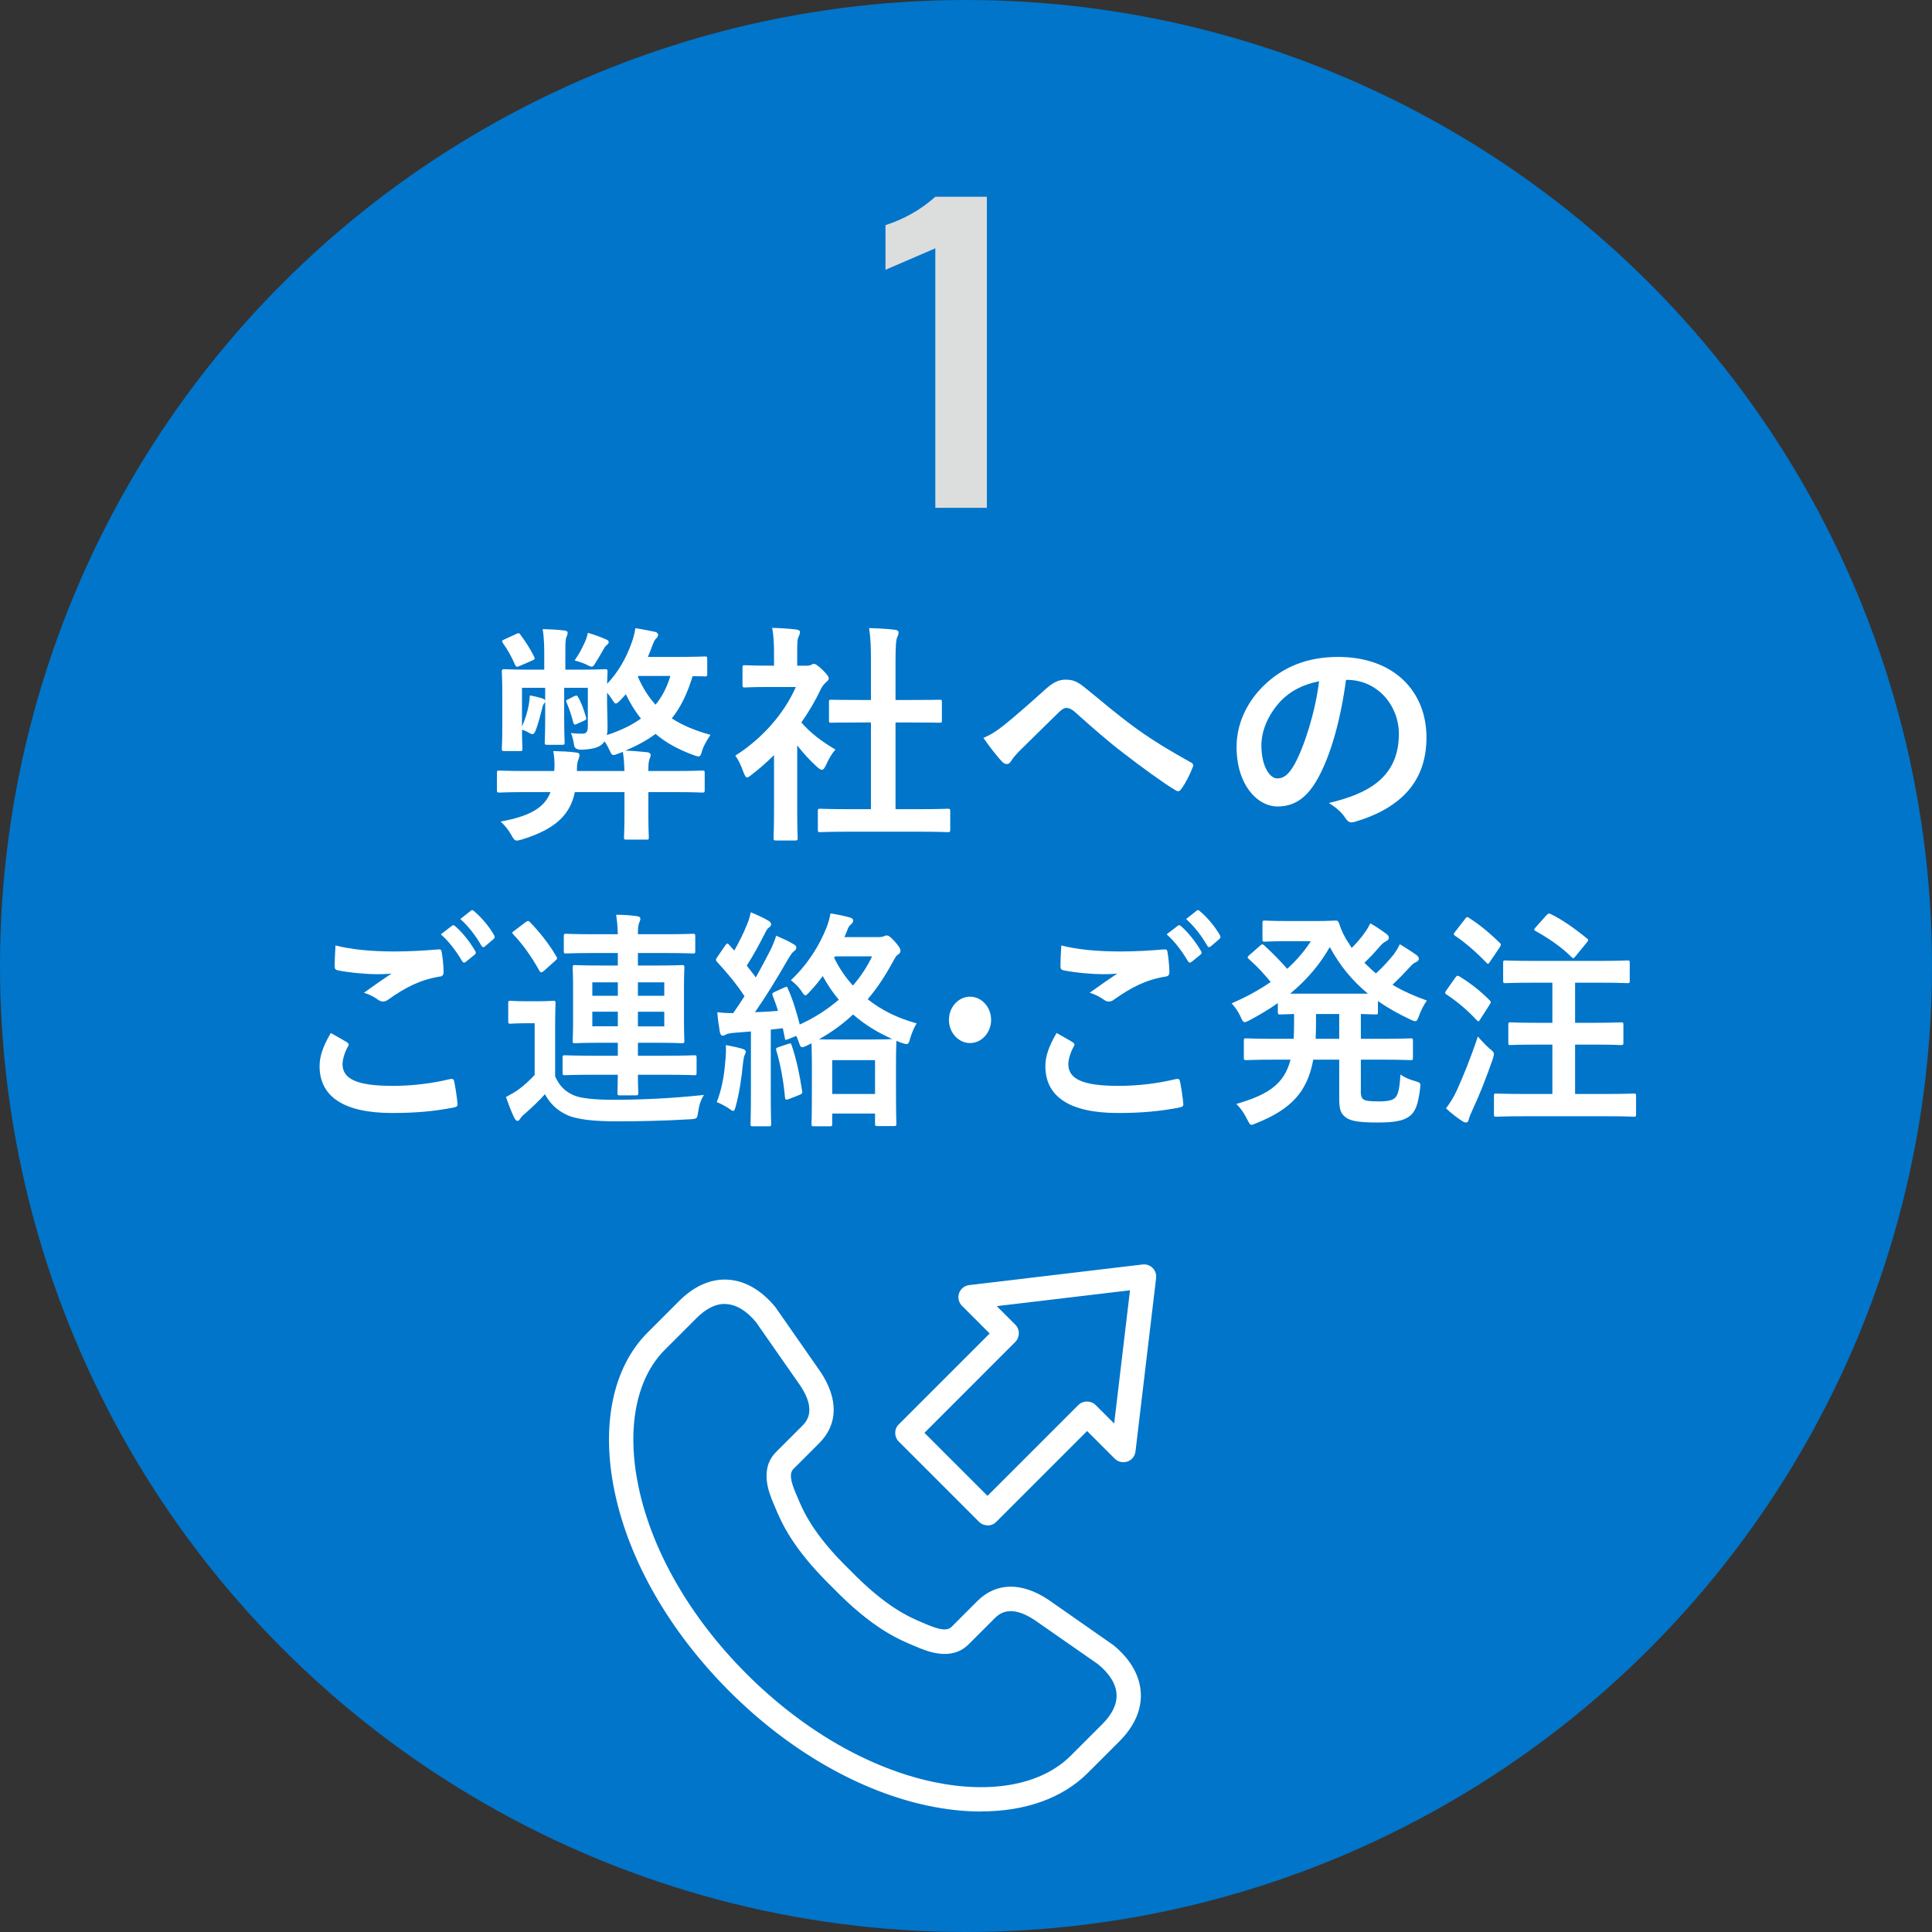 <?xml version="1.0" encoding="UTF-8"?><svg id="_レイヤー_2" xmlns="http://www.w3.org/2000/svg" width="249.98" height="249.98" viewBox="0 0 249.98 249.98"><rect x="0" y="0" width="249.98" height="249.98" fill="#333333" stroke="none"/><defs><style>.cls-1{fill:#0075ca;}.cls-2{fill:#fff;}.cls-3{fill:#dcdddd;}</style></defs><g id="_x31_-斜線"><circle class="cls-1" cx="124.99" cy="124.99" r="124.99"/><path class="cls-2" d="M143.75,213.26l-8.4-5.86c-3.27-2.17-6.31-2.12-8.57.14l-3.32,3.32c-.81.81-2.11.49-3.81-.23l-.37-.16c-1.83-.76-4.9-2.04-9.63-6.92l-.02-.02c-4.88-4.74-6.15-7.8-6.92-9.64l-.16-.37c-.72-1.7-1.04-3-.23-3.81l3.32-3.32c2.26-2.26,2.31-5.3.12-8.59l-5.79-8.31-.05-.07c-1.72-2.1-3.74-3.26-5.84-3.36-2.02-.1-4.04.8-5.84,2.6l-4.1,4.1c-4.39,4.39-5.89,11.73-4.12,20.16,1.85,8.82,7.06,17.88,14.68,25.51h0s.77-.75.77-.75l-.75.77.03.03c7.63,7.61,16.68,12.82,25.5,14.67,2.31.48,4.55.72,6.66.72,5.58,0,10.32-1.66,13.5-4.85l4.1-4.1c1.8-1.8,2.7-3.82,2.6-5.84-.1-2.1-1.26-4.11-3.36-5.84ZM142.99,223.42l-4.1,4.1c-3.86,3.86-10.49,5.15-18.19,3.54-8.42-1.76-17.1-6.77-24.43-14.09l-.03-.03-.02-.02c-7.33-7.34-12.33-16.02-14.1-24.43-1.61-7.7-.32-14.33,3.54-18.19l4.1-4.1c1.38-1.38,2.79-2.05,4.21-1.98,1.46.07,2.93.95,4.25,2.55l5.75,8.25c2.39,3.6.69,5.3.14,5.86l-3.32,3.32c-2,2-.81,4.82-.23,6.18l.15.36c.83,1.98,2.21,5.3,7.39,10.34,5.04,5.18,8.36,6.57,10.34,7.39l.36.15c1.35.58,4.17,1.77,6.18-.23l3.32-3.32c.56-.56,2.26-2.26,5.84.12l8.27,5.77c1.59,1.32,2.47,2.79,2.55,4.25.07,1.41-.6,2.83-1.98,4.21Z"/><path class="cls-2" d="M126.91,234.39c-2.16,0-4.44-.25-6.76-.73-8.91-1.87-18.06-7.12-25.75-14.8,0,0-.02-.02-.03-.03,0,0-.02-.02-.03-.03-7.69-7.7-12.95-16.85-14.81-25.77-1.8-8.59-.25-16.11,4.26-20.61l4.1-4.1c1.91-1.91,4.05-2.86,6.22-2.75,2.24.11,4.38,1.33,6.2,3.54,0,0,.06.08.06.08l5.8,8.32c2.33,3.51,2.27,6.79-.18,9.23l-3.32,3.32c-.53.53-.44,1.45.34,3.26l.16.37c.75,1.8,2,4.8,6.81,9.47,4.7,4.83,7.7,6.09,9.5,6.84l.37.16c1.82.77,2.73.87,3.27.34l3.32-3.32c2.44-2.44,5.71-2.51,9.2-.2l8.4,5.87s.02.02.03.02c2.21,1.81,3.43,3.96,3.54,6.2.11,2.16-.85,4.31-2.75,6.22l-4.1,4.1c-3.27,3.27-8.06,4.99-13.85,4.99ZM95.42,218.46c7.52,7.38,16.34,12.42,24.93,14.22,2.26.47,4.46.71,6.55.71,5.53,0,10.07-1.62,13.15-4.7l4.1-4.1c1.7-1.7,2.55-3.59,2.46-5.46-.09-1.95-1.19-3.83-3.16-5.46l-8.38-5.85c-3.04-2.02-5.86-1.99-7.93.08l-3.32,3.32c-1.12,1.12-2.84.52-4.36-.12l-.37-.16c-1.87-.78-4.99-2.08-9.8-7.03-4.96-4.82-6.27-7.95-7.04-9.81l-.16-.37c-.65-1.52-1.24-3.24-.12-4.36l3.32-3.32c2.65-2.65,1.5-5.79.06-7.96l-5.79-8.3c-1.66-2.02-3.55-3.12-5.5-3.22-1.88-.09-3.76.76-5.46,2.46l-4.1,4.1c-4.26,4.26-5.72,11.44-3.99,19.7,1.8,8.59,6.84,17.42,14.2,24.91l.42-.4c.2-.19.51-.19.7,0s.2.51,0,.7l-.4.42ZM126.92,232.24c-2,0-4.12-.23-6.33-.69-8.51-1.78-17.28-6.84-24.68-14.22-7.44-7.45-12.49-16.22-14.28-24.73-1.65-7.87-.31-14.67,3.67-18.65l4.1-4.1c1.48-1.48,3.02-2.2,4.59-2.12,1.61.08,3.2,1.02,4.61,2.73l5.78,8.28c1.74,2.63,1.77,4.81.08,6.5l-3.32,3.32c-1.77,1.77-.7,4.28-.12,5.63l.15.36c.81,1.95,2.17,5.21,7.28,10.18,4.98,5.12,8.24,6.48,10.18,7.29l.36.15c1.35.58,3.87,1.64,5.63-.12l3.32-3.32c1.69-1.69,3.87-1.67,6.47.06l8.28,5.77c1.74,1.44,2.68,3.03,2.76,4.64.08,1.56-.64,3.11-2.12,4.59l-4.1,4.1c-2.87,2.87-7.19,4.36-12.32,4.36ZM93.78,168.71c-1.21,0-2.44.62-3.66,1.84l-4.1,4.1c-3.74,3.74-4.98,10.21-3.4,17.74,1.75,8.32,6.7,16.91,13.96,24.18,7.31,7.3,15.9,12.25,24.22,14,7.53,1.58,14,.34,17.74-3.4l4.1-4.1h0c1.28-1.28,1.89-2.57,1.83-3.83-.06-1.32-.88-2.66-2.37-3.89l-8.24-5.74c-3.23-2.14-4.66-.72-5.2-.18l-3.32,3.32c-2.24,2.24-5.38.91-6.73.34l-.36-.15c-2.02-.84-5.39-2.25-10.5-7.51-5.25-5.1-6.66-8.48-7.5-10.5l-.15-.36c-.57-1.34-1.91-4.48.34-6.72l3.32-3.32c.54-.54,1.97-1.97-.2-5.23l-5.75-8.24c-1.2-1.45-2.55-2.27-3.87-2.33-.06,0-.12,0-.17,0Z"/><path class="cls-2" d="M148.78,164.4c-.23-.23-.56-.35-.89-.31l-22.45,2.67c-.41.05-.75.33-.89.72-.13.39-.04.82.26,1.11l3.94,3.94-12.11,12.11c-.2.2-.32.48-.32.76s.11.56.32.76l10.38,10.38c.21.21.49.32.76.32s.55-.11.76-.32l12.11-12.11,3.94,3.94c.29.29.72.39,1.11.26.39-.13.67-.48.72-.89l2.67-22.45c.04-.33-.07-.65-.31-.89ZM144.54,185.29l-3.13-3.13c-.42-.42-1.1-.42-1.52,0l-12.11,12.11-8.86-8.86,12.11-12.11c.42-.42.42-1.1,0-1.52l-3.13-3.13,18.89-2.25-2.25,18.89Z"/><path class="cls-2" d="M127.78,197.36c-.42,0-.82-.16-1.11-.46l-10.38-10.38c-.3-.3-.46-.69-.46-1.11s.16-.82.46-1.11l11.76-11.76-3.58-3.58c-.42-.42-.57-1.06-.38-1.63.2-.57.71-.98,1.3-1.05l22.45-2.67c.48-.06.96.11,1.3.45s.51.82.45,1.3l-2.67,22.45c-.07.6-.48,1.11-1.05,1.3-.57.2-1.21.05-1.63-.37l-3.58-3.58-11.76,11.76c-.3.3-.69.46-1.11.46ZM148.01,164.59s-.05,0-.07,0l-22.45,2.67c-.22.03-.4.17-.48.38-.07.21-.02.44.14.6l3.94,3.94c.09.09.15.22.15.35s-.05.26-.15.35l-12.11,12.11c-.11.11-.17.25-.17.41s.06.3.17.41l10.38,10.38c.22.22.6.22.81,0l12.11-12.11c.19-.19.52-.19.71,0l3.94,3.94c.15.16.39.21.6.14.21-.07.36-.26.38-.48l2.67-22.45c.02-.18-.04-.35-.16-.48-.11-.11-.25-.17-.41-.17ZM127.78,194.77c-.13,0-.26-.05-.35-.15l-8.86-8.86c-.2-.2-.2-.51,0-.71l12.11-12.11c.22-.22.22-.59,0-.82l-3.13-3.13c-.14-.14-.18-.34-.12-.52.06-.18.22-.31.41-.33l18.89-2.25c.15-.02.3.03.41.14s.16.26.14.41l-2.25,18.89c-.02.19-.15.35-.33.41-.18.06-.38.02-.52-.12l-3.13-3.13c-.22-.22-.6-.22-.81,0l-12.11,12.11c-.1.1-.23.15-.35.15ZM119.62,185.4l8.15,8.15,11.76-11.76c.59-.59,1.63-.6,2.23,0l2.4,2.4,2.05-17.24-17.24,2.05,2.4,2.4c.61.61.61,1.61,0,2.23l-11.75,11.76Z"/><path class="cls-2" d="M91.51,87.19c0,.3-.03.33-.3.33-.12,0-.57-.03-1.59-.03-.69,2.25-1.53,4.02-2.7,5.46,1.38.9,3.03,1.59,5.01,2.13-.3.45-.78,1.17-1.05,1.95-.18.63-.24.84-.51.84-.15,0-.33-.06-.66-.18-1.89-.69-3.51-1.56-4.89-2.73-1.08.81-2.34,1.5-3.9,2.16.99.03,1.89.12,2.82.21.3.03.45.18.45.36,0,.21-.12.42-.18.63-.09.27-.12.72-.12,1.44h3.24c2.64,0,3.54-.06,3.72-.06.3,0,.33.03.33.33v2.19c0,.3-.03.33-.33.33-.18,0-1.08-.06-3.72-.06h-3.24v2.7c0,2.01.06,2.97.06,3.15,0,.27-.03.3-.33.3h-2.55c-.3,0-.33-.03-.33-.3,0-.21.06-1.14.06-3.15v-2.7h-6.42c-.57,2.73-2.25,4.71-6.81,6.12-.33.09-.54.15-.69.15-.3,0-.42-.18-.72-.72-.39-.69-.81-1.2-1.38-1.74,3.93-.72,5.7-1.86,6.45-3.81h-2.91c-2.64,0-3.54.06-3.69.06-.3,0-.33-.03-.33-.33v-2.19c0-.3.03-.33.33-.33.15,0,1.05.06,3.69.06h3.39c0-.12.03-.24.03-.36.03-.9-.03-1.56-.15-2.22.96.03,2.07.06,2.88.18.36.03.51.12.51.33,0,.24-.06.39-.15.6-.12.3-.18.69-.18,1.23v.24h6.15c-.03-.81-.06-1.56-.21-2.49-.15.09-.33.15-.51.21-.36.15-.57.21-.72.21-.18,0-.27-.15-.42-.48-.21-.45-.45-.9-.72-1.29-.09.15-.21.27-.33.39-.51.45-1.32.63-2.58.69q-.93.03-1.02-.54c-.09-.63-.24-1.23-.42-1.62.6.09,1.05.09,1.5.09.42,0,.69-.21.69-.87v-5.07h-3.06v3.96c0,2.01.06,2.91.06,3.09,0,.3-.03.33-.33.33h-1.95c-.27,0-.3-.03-.3-.33,0-.21.06-1.08.06-3.09v-2.1c-.03.06-.09.12-.15.18-.09.09-.21.42-.27.75-.21.84-.51,1.95-.81,2.73-.15.36-.27.48-.42.48-.12,0-.27-.06-.45-.18-.21-.12-.54-.3-.9-.39,0,1.56.06,2.28.06,2.43,0,.3-.03.33-.33.33h-2.01c-.3,0-.33-.03-.33-.33,0-.21.06-.9.06-2.73v-4.38c0-1.86-.06-2.61-.06-2.79,0-.33.03-.36.33-.36.21,0,1.11.06,3.66.06h1.5v-1.47c0-1.47,0-2.55-.21-3.78,1.08.03,1.8.06,2.79.18.3.03.45.12.45.3,0,.24-.15.48-.21.69-.09.36-.09.9-.09,2.58v1.5h1.5c2.55,0,3.42-.06,3.63-.06.3,0,.33.03.33.36,0,.12-.03.63-.06,1.53,1.47-1.53,2.49-3.36,3.21-5.4.21-.6.36-1.2.45-1.8.81.12,1.68.3,2.58.48.21.06.36.21.36.36,0,.18-.06.3-.21.45-.21.18-.33.42-.57,1.05-.15.45-.36.9-.54,1.38h3.54c2.73,0,3.66-.06,3.84-.06.27,0,.3.03.3.36v1.89ZM66.79,82.03c.33-.15.39-.15.57.12.66.9,1.23,1.77,1.74,2.79.15.3.12.36-.21.51l-1.65.72c-.36.15-.45.15-.6-.15-.45-1.05-.93-1.92-1.56-2.79-.18-.3-.18-.33.21-.51l1.5-.69ZM67.54,94c.39-.87.66-1.71.87-2.76.06-.33.12-.81.15-1.26.54.09,1.29.27,1.71.42.12.06.21.12.27.21v-1.62h-3v5.01ZM74.71,93.64c-.42.21-.45.09-.54-.18-.21-.84-.51-1.74-.84-2.52-.12-.27-.15-.33.18-.45l.75-.39c.36-.18.42-.12.57.15.42.72.75,1.71.96,2.43.12.39.09.42-.21.57l-.87.39ZM75.58,83.29c.24-.48.39-.93.48-1.41.93.27,1.56.51,2.34.84.18.09.36.18.36.33,0,.21-.09.3-.3.45-.15.12-.3.39-.42.6-.33.57-.6,1.05-.96,1.62-.24.39-.33.54-.51.54s-.36-.09-.75-.3c-.48-.21-.93-.36-1.47-.51.54-.78.87-1.38,1.23-2.16ZM78.55,90.64c0,1.23.06,2.4.06,3.6,0,.3-.03.57-.09.87,1.74-.57,3.18-1.26,4.41-2.13-.72-.9-1.38-1.95-1.95-3.15l-.69.75c-.3.3-.48.45-.6.45-.15,0-.24-.15-.42-.42-.3-.45-.51-.75-.72-.99v1.02ZM82.54,87.58c.63,1.44,1.38,2.61,2.28,3.6.84-1.02,1.47-2.22,1.92-3.72h-4.14l-.06.12Z"/><path class="cls-2" d="M100.15,97.71c-.93.9-1.86,1.74-2.85,2.49-.3.24-.48.39-.63.39-.18,0-.3-.24-.48-.69-.3-.84-.66-1.62-1.05-2.13,3.51-2.22,6.33-5.46,7.83-8.88h-3.39c-2.28,0-3,.06-3.18.06-.3,0-.33-.03-.33-.33v-2.22c0-.3.03-.33.33-.33.18,0,.9.06,3.18.06h.57v-1.23c0-1.59-.03-2.55-.24-3.66,1.14.03,2.04.09,3.12.21.3.03.48.18.48.3,0,.27-.09.42-.18.63-.18.36-.18.87-.18,2.4v1.35h1.26c.27,0,.42-.03.57-.12.12-.06.24-.12.33-.12.18,0,.48.18,1.11.78.57.57.81.87.81,1.08,0,.15-.06.3-.3.48-.27.27-.45.42-.69.87-.72,1.53-1.59,3-2.55,4.38,1.17,1.35,2.58,2.43,4.41,3.51-.45.48-.87,1.2-1.2,1.95-.21.45-.36.66-.57.66-.15,0-.33-.12-.6-.36-.96-.87-1.83-1.83-2.58-2.79v8.43c0,2.22.06,3.39.06,3.54,0,.3-.03.33-.36.33h-2.4c-.33,0-.36-.03-.36-.33,0-.18.06-1.32.06-3.54v-7.17ZM110.17,107.61c-2.85,0-3.84.06-4.02.06-.3,0-.33-.03-.33-.33v-2.37c0-.3.03-.33.33-.33.18,0,1.17.06,4.02.06h2.52v-11.22h-1.35c-2.67,0-3.6.03-3.78.03-.27,0-.3,0-.3-.3v-2.37c0-.3.03-.3.3-.3.18,0,1.11.03,3.78.03h1.35v-4.77c0-2.13-.03-3.15-.24-4.53,1.14.03,2.28.09,3.33.21.27.03.48.15.48.3,0,.24-.03.39-.15.63-.18.36-.24,1.11-.24,3.3v4.86h1.89c2.67,0,3.6-.03,3.78-.03.3,0,.33,0,.33.3v2.37c0,.3-.03.3-.33.3-.18,0-1.11-.03-3.78-.03h-1.89v11.22h2.73c2.85,0,3.81-.06,3.99-.06.33,0,.36.03.36.33v2.37c0,.3-.03.33-.36.33-.18,0-1.14-.06-3.99-.06h-8.43Z"/><path class="cls-2" d="M129.88,93.85c.99-.78,3.15-2.64,5.37-4.65.99-.9,1.74-1.26,2.61-1.26,1.02,0,1.59.27,2.61,1.11,2.25,1.8,3.54,3,6.48,5.16,2.67,1.92,4.74,3.09,7.08,4.41.3.12.45.36.3.63-.33.9-.9,2.04-1.47,2.82-.15.21-.27.3-.39.3s-.24-.03-.42-.15c-1.44-.84-4.71-3.24-6.48-4.62-2.16-1.62-4.32-3.54-6.3-5.31-.57-.54-.96-.69-1.32-.69-.33,0-.63.27-1.02.63-1.47,1.47-3.63,3.54-5.04,4.95-.6.63-.84.93-1.08,1.32-.15.24-.33.36-.54.36s-.39-.09-.57-.27c-.63-.63-1.74-2.07-2.46-3.12.9-.36,1.65-.84,2.64-1.62Z"/><path class="cls-2" d="M174.16,87.97c-.69,5.1-1.95,9.78-3.75,12.93-1.29,2.25-2.85,3.45-5.1,3.45-2.64,0-5.31-2.82-5.31-7.71,0-2.88,1.23-5.64,3.39-7.8,2.52-2.52,5.7-3.84,9.75-3.84,7.2,0,11.43,4.44,11.43,10.41,0,5.58-3.15,9.09-9.24,10.92-.63.18-.9.06-1.29-.54-.33-.51-.96-1.2-2.1-1.89,5.07-1.2,9.06-3.3,9.06-8.97,0-3.57-2.7-6.96-6.72-6.96h-.12ZM165.55,90.88c-1.44,1.62-2.34,3.63-2.34,5.55,0,2.76,1.11,4.29,2.04,4.29.78,0,1.44-.39,2.25-1.83,1.32-2.43,2.67-6.75,3.18-10.74-2.1.42-3.78,1.26-5.13,2.73Z"/><path class="cls-2" d="M44.89,134.86c.25.15.27.3.14.54-.41.69-.71,1.68-.71,2.28,0,1.89,1.77,2.82,6.47,2.82,2.65,0,5.16-.33,7.4-.87.38-.09.52,0,.57.27.14.57.38,2.19.44,2.94.03.27-.14.39-.46.45-2.54.51-5.05.72-8,.72-6.31,0-9.39-2.16-9.39-6.06,0-1.23.41-2.52,1.45-4.29.71.39,1.39.78,2.1,1.2ZM51.06,123.11c1.99,0,3.93-.12,5.68-.27.27-.03.38.09.41.33.11.69.22,1.53.25,2.55,0,.42-.14.6-.46.63-2.59.42-4.48,1.41-6.69,2.97-.22.18-.46.27-.68.27-.19,0-.38-.06-.57-.18-.55-.39-1.12-.72-1.91-.96,1.42-1.02,2.62-1.86,3.58-2.49-.6.09-1.45.09-1.99.09-1.12,0-3.47-.18-5.02-.51-.25-.06-.36-.18-.36-.54,0-.72.05-1.59.11-2.67,2.07.54,4.7.78,7.67.78ZM58.49,119.78c.14-.12.25-.09.41.06.85.72,1.83,1.92,2.59,3.21.11.18.11.33-.08.48l-1.15.93c-.19.15-.33.12-.46-.09-.82-1.38-1.69-2.52-2.76-3.48l1.45-1.11ZM60.92,117.83c.16-.12.25-.09.41.06,1.01.84,1.99,2.04,2.59,3.09.11.18.14.36-.08.54l-1.09.93c-.22.18-.36.09-.46-.09-.74-1.29-1.61-2.43-2.73-3.45l1.37-1.08Z"/><path class="cls-2" d="M71.81,139.24c.6,1.29,1.23,1.92,2.38,2.46.93.42,2.78.6,5.16.6,3.52,0,7.67-.18,11.74-.63-.38.57-.63,1.29-.74,2.13-.16.96-.14.96-1.01,1.02-3.52.21-6.8.27-9.55.27s-5.08-.21-6.39-.81c-1.26-.57-2.21-1.44-2.89-2.7-.85.93-1.61,1.65-2.59,2.52-.27.21-.46.42-.6.63-.08.15-.19.3-.38.3-.16,0-.3-.21-.41-.42-.38-.78-.68-1.59-1.06-2.67.68-.36,1.09-.6,1.61-.96.71-.51,1.42-1.17,2.1-1.89v-6.69h-1.15c-1.42,0-1.8.06-1.94.06-.3,0-.33-.03-.33-.36v-2.28c0-.3.03-.33.33-.33.14,0,.52.06,1.94.06h1.56c1.42,0,1.86-.06,1.99-.06.27,0,.3.03.3.33,0,.18-.05,1.05-.05,2.91v6.51ZM67.99,119.33c.3-.21.38-.21.57-.03,1.25,1.29,2.43,2.76,3.44,4.47.14.24.11.3-.16.54l-1.47,1.32c-.14.12-.25.18-.33.18s-.16-.06-.25-.21c-1.01-1.8-2.1-3.36-3.36-4.68-.22-.21-.19-.3.14-.51l1.42-1.08ZM76.86,139.06c-2.65,0-3.58.06-3.74.06-.3,0-.33-.03-.33-.33v-1.92c0-.3.03-.33.33-.33.16,0,1.09.06,3.74.06h3.08v-1.68h-1.97c-2.51,0-3.41.06-3.6.06-.25,0-.27-.03-.27-.33,0-.18.05-.93.05-2.7v-4.02c0-1.77-.05-2.52-.05-2.7,0-.33.03-.36.27-.36.19,0,1.09.06,3.6.06h1.97v-1.62h-2.98c-2.65,0-3.55.06-3.71.06-.27,0-.3-.03-.3-.33v-1.89c0-.3.03-.33.3-.33.16,0,1.06.06,3.71.06h2.98c-.03-1.08-.11-1.77-.22-2.52,1.01,0,1.77.06,2.7.18.27.03.44.15.44.33,0,.15-.08.33-.16.54-.14.33-.16.81-.16,1.47h3.38c2.65,0,3.58-.06,3.74-.06.27,0,.3.03.3.33v1.89c0,.3-.03.33-.3.33-.16,0-1.09-.06-3.74-.06h-3.38v1.62h2.13c2.51,0,3.38-.06,3.58-.06.27,0,.3.03.3.36,0,.18-.05.93-.05,2.7v4.02c0,1.77.05,2.52.05,2.7,0,.3-.03.33-.3.33-.19,0-1.06-.06-3.58-.06h-2.13v1.68h3.52c2.67,0,3.6-.06,3.77-.06.27,0,.3.03.3.33v1.92c0,.3-.03.33-.3.33-.16,0-1.09-.06-3.77-.06h-3.52c0,1.56.05,2.19.05,2.34,0,.27-.05.33-.3.33h-2.1c-.25,0-.3-.06-.3-.33,0-.15.03-.78.05-2.34h-3.08ZM79.94,128.84v-1.74h-3.3v1.74h3.3ZM79.94,132.79v-1.89h-3.3v1.89h3.3ZM82.54,127.1v1.74h3.41v-1.74h-3.41ZM85.95,130.91h-3.41v1.89h3.41v-1.89Z"/><path class="cls-2" d="M101.54,127.76c.27-.15.3-.12.41.18.68,1.5,1.12,3.06,1.53,4.62,1.94-.87,3.6-1.98,5.05-3.21-.76-.9-1.45-1.92-2.08-3.06-.52.72-1.09,1.41-1.69,2.04-.27.3-.44.45-.55.45-.16,0-.3-.21-.57-.63-.38-.54-.85-.96-1.31-1.32,2.29-2.16,3.74-4.62,4.61-6.81.25-.63.41-1.26.52-1.83,1.04.15,1.8.33,2.57.54.27.09.36.21.36.39,0,.15-.11.33-.27.48-.22.18-.35.33-.52.84-.11.27-.22.54-.35.81h4.42c.38,0,.6-.06.71-.12.14-.06.19-.09.33-.09.25,0,.41.09,1.01.72.57.63.79.99.79,1.23,0,.18-.05.36-.3.51-.22.12-.33.3-.66.9-.96,1.77-2.02,3.42-3.28,4.89,1.77,1.41,3.9,2.46,6.33,3.12-.33.54-.57,1.11-.82,1.89-.25.9-.27.9-1.04.66-.27-.09-.52-.18-.76-.3v.12c0,.21-.05,1.02-.05,2.97v2.67c0,4.11.05,4.8.05,4.95,0,.3-.03.33-.33.33h-2.1c-.3,0-.33-.03-.33-.33v-1.29h-5.54v1.32c0,.3-.03.33-.33.33h-2.05c-.27,0-.3-.03-.3-.33,0-.18.05-.87.05-4.98v-2.31c0-1.83-.05-2.73-.05-3.12l-.6.3c-.3.15-.46.21-.6.21-.22,0-.3-.21-.49-.78l-.27-.69-1.04.42c-.38.15-.44.15-.46-.21l-.25-1.2-1.56.18v8.25c0,2.76.05,3.78.05,3.93,0,.3-.03.33-.3.33h-2.07c-.27,0-.3-.03-.3-.33,0-.18.05-1.17.05-3.93v-8.01l-2.24.18c-.46.03-.82.12-1.04.24-.16.09-.25.12-.41.12s-.27-.18-.33-.48c-.14-.78-.25-1.59-.33-2.55.76.09,1.36.12,2.05.12.52-.72,1.01-1.47,1.47-2.19-1.04-1.59-2.27-3.06-3.55-4.44-.11-.12-.14-.21-.14-.27,0-.12.08-.21.19-.39l1.01-1.47c.22-.3.3-.33.49-.09.22.27.46.51.68.75.57-1.02,1.2-2.22,1.64-3.36.25-.6.36-.99.49-1.59.79.33,1.61.69,2.27,1.08.25.15.36.3.36.48s-.11.3-.25.39c-.22.15-.33.33-.52.72-.82,1.59-1.47,2.82-2.38,4.23.38.51.79.99,1.17,1.53.66-1.17,1.28-2.34,1.88-3.51.3-.63.55-1.2.76-1.89.74.33,1.61.69,2.27,1.11.25.15.33.24.33.42,0,.21-.08.33-.3.48-.27.21-.44.48-.85,1.17-1.45,2.52-2.89,4.86-4.2,6.72.98-.03,1.97-.09,2.98-.18-.19-.66-.44-1.32-.68-1.95-.11-.27-.05-.36.27-.51l1.26-.57ZM93.87,137.14c.05-.66.08-1.2.05-1.92.82.15,1.64.33,2.13.48.3.09.44.24.44.36,0,.18-.05.3-.14.45-.08.15-.16.6-.22,1.11-.16,1.68-.44,3.69-.9,5.4-.14.48-.19.72-.36.72-.14,0-.33-.15-.63-.36-.35-.24-1.15-.66-1.5-.78.63-1.59.98-3.42,1.12-5.46ZM101.98,135.07c.33-.12.38-.09.46.21.55,1.56,1.04,3.81,1.34,5.85.05.3.03.39-.35.54l-1.37.54c-.41.12-.46.09-.49-.21-.19-2.16-.63-4.47-1.12-6.06-.08-.3-.05-.33.27-.45l1.26-.42ZM112.62,134.5c1.72,0,2.51-.03,2.84-.06-1.83-.81-3.55-1.83-5.08-3.18-1.28,1.2-2.73,2.28-4.42,3.21.46.03,1.2.03,2.38.03h4.29ZM107.68,141.55h5.54v-4.38h-5.54v4.38ZM108.04,123.74l-.11.18c.63,1.32,1.45,2.52,2.43,3.6,1.01-1.17,1.86-2.46,2.48-3.78h-4.8Z"/><path class="cls-2" d="M128.24,131.96c0,1.65-1.23,3-2.73,3s-2.73-1.35-2.73-3,1.23-3,2.73-3,2.73,1.35,2.73,3Z"/><path class="cls-2" d="M138.8,134.86c.25.15.27.3.14.54-.41.69-.71,1.68-.71,2.28,0,1.89,1.77,2.82,6.47,2.82,2.65,0,5.16-.33,7.4-.87.38-.09.52,0,.57.27.14.57.38,2.19.44,2.94.03.27-.14.39-.46.45-2.54.51-5.05.72-8,.72-6.31,0-9.39-2.16-9.39-6.06,0-1.23.41-2.52,1.45-4.29.71.39,1.39.78,2.1,1.2ZM144.97,123.11c1.99,0,3.93-.12,5.68-.27.27-.03.38.09.41.33.11.69.22,1.53.25,2.55,0,.42-.14.6-.46.63-2.59.42-4.48,1.41-6.69,2.97-.22.18-.46.27-.68.27-.19,0-.38-.06-.57-.18-.55-.39-1.12-.72-1.91-.96,1.42-1.02,2.62-1.86,3.58-2.49-.6.09-1.45.09-1.99.09-1.12,0-3.47-.18-5.02-.51-.25-.06-.36-.18-.36-.54,0-.72.05-1.59.11-2.67,2.07.54,4.7.78,7.67.78ZM152.4,119.78c.14-.12.25-.09.41.06.85.72,1.83,1.92,2.59,3.21.11.18.11.33-.08.48l-1.15.93c-.19.15-.33.12-.46-.09-.82-1.38-1.69-2.52-2.76-3.48l1.45-1.11ZM154.83,117.83c.16-.12.25-.09.41.06,1.01.84,1.99,2.04,2.59,3.09.11.18.14.36-.08.54l-1.09.93c-.22.18-.36.09-.46-.09-.74-1.29-1.61-2.43-2.73-3.45l1.37-1.08Z"/><path class="cls-2" d="M176.07,141.16c0,.57.08.87.3,1.05.25.21.76.3,1.99.3s1.83-.15,2.16-.48c.35-.36.57-1.05.68-3,.55.39,1.17.66,1.86.84.74.21.79.24.68,1.02-.27,2.13-.63,3.03-1.45,3.6-.76.54-1.97.75-3.93.75-2.24,0-3.52-.12-4.23-.66-.68-.51-.85-1.02-.85-2.52v-4.95h-3.36c-.76,4.17-2.87,6.42-7.37,8.22-.3.12-.46.21-.6.21-.22,0-.33-.21-.6-.75-.38-.78-.9-1.5-1.39-1.95,4.26-1.23,6.22-2.64,7.02-5.73h-2.05c-2.59,0-3.49.06-3.66.06-.3,0-.33-.03-.33-.33v-2.16c0-.3.03-.33.33-.33.16,0,1.06.06,3.66.06h2.46c.03-.66.05-1.38.05-2.19v-1.02c-1.17.03-1.67.06-1.77.06-.3,0-.33-.03-.33-.33v-1.14c-1.15.81-2.38,1.53-3.66,2.22-.3.15-.49.24-.63.24-.22,0-.33-.24-.57-.78-.3-.63-.66-1.14-1.12-1.65,1.88-.81,3.58-1.74,5.05-2.76-.93-1.14-1.77-2.04-2.76-2.91-.14-.12-.22-.21-.22-.3,0-.06.08-.15.22-.27l1.37-1.2c.25-.21.3-.27.55-.06,1.09.99,2.02,1.95,2.98,3.03,1.2-1.08,2.21-2.25,3.06-3.57h-3.06c-2.05,0-2.7.06-2.87.06-.3,0-.33-.03-.33-.33v-2.07c0-.3.03-.33.33-.33.16,0,.82.06,2.87.06h3.77c1.53,0,2.29-.06,2.48-.06.25,0,.33.03.46.36.3.93.71,1.8,1.26,2.58.11.21.25.39.38.6.66-.66,1.2-1.29,1.64-1.92.27-.36.49-.72.76-1.26.82.45,1.61,1.02,2.1,1.38.25.18.3.33.3.48,0,.18-.11.33-.35.45-.22.12-.49.27-.93.81-.57.66-1.15,1.29-1.88,1.98.49.48.98.96,1.5,1.38.93-.87,1.75-1.77,2.32-2.49.27-.39.52-.75.76-1.29.79.48,1.5.93,2.13,1.38.25.18.33.33.33.51s-.14.33-.35.42c-.27.12-.49.27-.96.81-.6.66-1.31,1.38-2.1,2.13,1.37.81,2.84,1.47,4.45,2.04-.41.6-.71,1.17-.98,1.89-.22.57-.3.78-.52.78-.14,0-.33-.06-.63-.21-1.58-.75-2.98-1.53-4.2-2.4v1.41c0,.3-.03.33-.3.33-.14,0-.66-.03-1.91-.06v3.21h2.76c2.62,0,3.49-.06,3.68-.06.27,0,.3.03.3.33v2.16c0,.3-.03.33-.3.33-.19,0-1.06-.06-3.68-.06h-2.76v4.05ZM177,128.57c-2.05-1.68-3.63-3.63-4.94-6.03-1.31,2.31-3.03,4.29-5.13,6.03h10.07ZM173.28,134.41v-3.21h-3v1.02c0,.78-.03,1.5-.05,2.19h3.06Z"/><path class="cls-2" d="M188.3,126.5c.22-.3.3-.3.55-.15,1.34.81,2.65,1.83,3.88,3.06.11.12.16.18.16.24,0,.09-.05.18-.16.36l-1.23,1.92c-.08.15-.14.21-.22.21-.05,0-.14-.06-.25-.18-1.17-1.26-2.48-2.37-3.85-3.27-.14-.09-.19-.15-.19-.21,0-.09.05-.21.16-.36l1.15-1.62ZM188.52,141.04c.76-1.71,1.72-3.99,2.7-6.93.38.45.96,1.08,1.47,1.53.44.36.6.48.6.75,0,.15-.05.36-.16.69-.82,2.37-1.72,4.65-2.65,6.63-.22.48-.38.87-.44,1.14-.05.24-.16.39-.35.39-.14,0-.3-.06-.49-.18-.63-.42-1.34-.93-2.1-1.65.57-.78.96-1.38,1.42-2.37ZM189.55,118.91c.22-.3.3-.3.52-.15,1.37.87,2.73,2.01,3.96,3.21.11.09.16.18.16.27s-.05.18-.16.36l-1.26,1.86c-.22.33-.25.3-.46.09-1.2-1.26-2.7-2.58-4.01-3.45-.14-.09-.19-.15-.19-.21,0-.09.05-.18.19-.36l1.26-1.62ZM197.39,144.43c-2.68,0-3.63.06-3.79.06-.27,0-.3-.03-.3-.33v-2.31c0-.33.03-.36.3-.36.16,0,1.12.06,3.79.06h3.47v-6.39h-1.83c-2.57,0-3.44.06-3.6.06-.25,0-.27-.03-.27-.33v-2.28c0-.3.03-.33.27-.33.16,0,1.04.06,3.6.06h1.83v-5.19h-2.38c-2.62,0-3.52.06-3.69.06-.27,0-.3-.03-.3-.33v-2.28c0-.3.03-.33.3-.33.16,0,1.06.06,3.69.06h8.38c2.62,0,3.55-.06,3.71-.06.27,0,.3.03.3.33v2.28c0,.3-.03.33-.3.33-.16,0-1.09-.06-3.71-.06h-3.06v5.19h2.32c2.59,0,3.44-.06,3.6-.06.3,0,.33.03.33.33v2.28c0,.3-.03.33-.33.33-.16,0-1.01-.06-3.6-.06h-2.32v6.39h3.82c2.67,0,3.6-.06,3.77-.06.27,0,.3.03.3.36v2.31c0,.3-.03.33-.3.33-.16,0-1.09-.06-3.77-.06h-10.24ZM200.09,118.43c.27-.27.33-.27.57-.15,1.42.66,3.3,2.01,4.64,3.12.14.09.19.15.19.24s-.05.18-.22.36l-1.42,1.74c-.22.27-.3.33-.52.09-1.26-1.29-3.19-2.58-4.64-3.36-.22-.12-.25-.21.03-.51l1.37-1.53Z"/><path class="cls-3" d="M127.69,65.71h-6.67v-33.58l-6.45,2.78v-5.78c2.43-.78,4.58-2,6.45-3.67h6.67v40.25Z"/></g></svg>